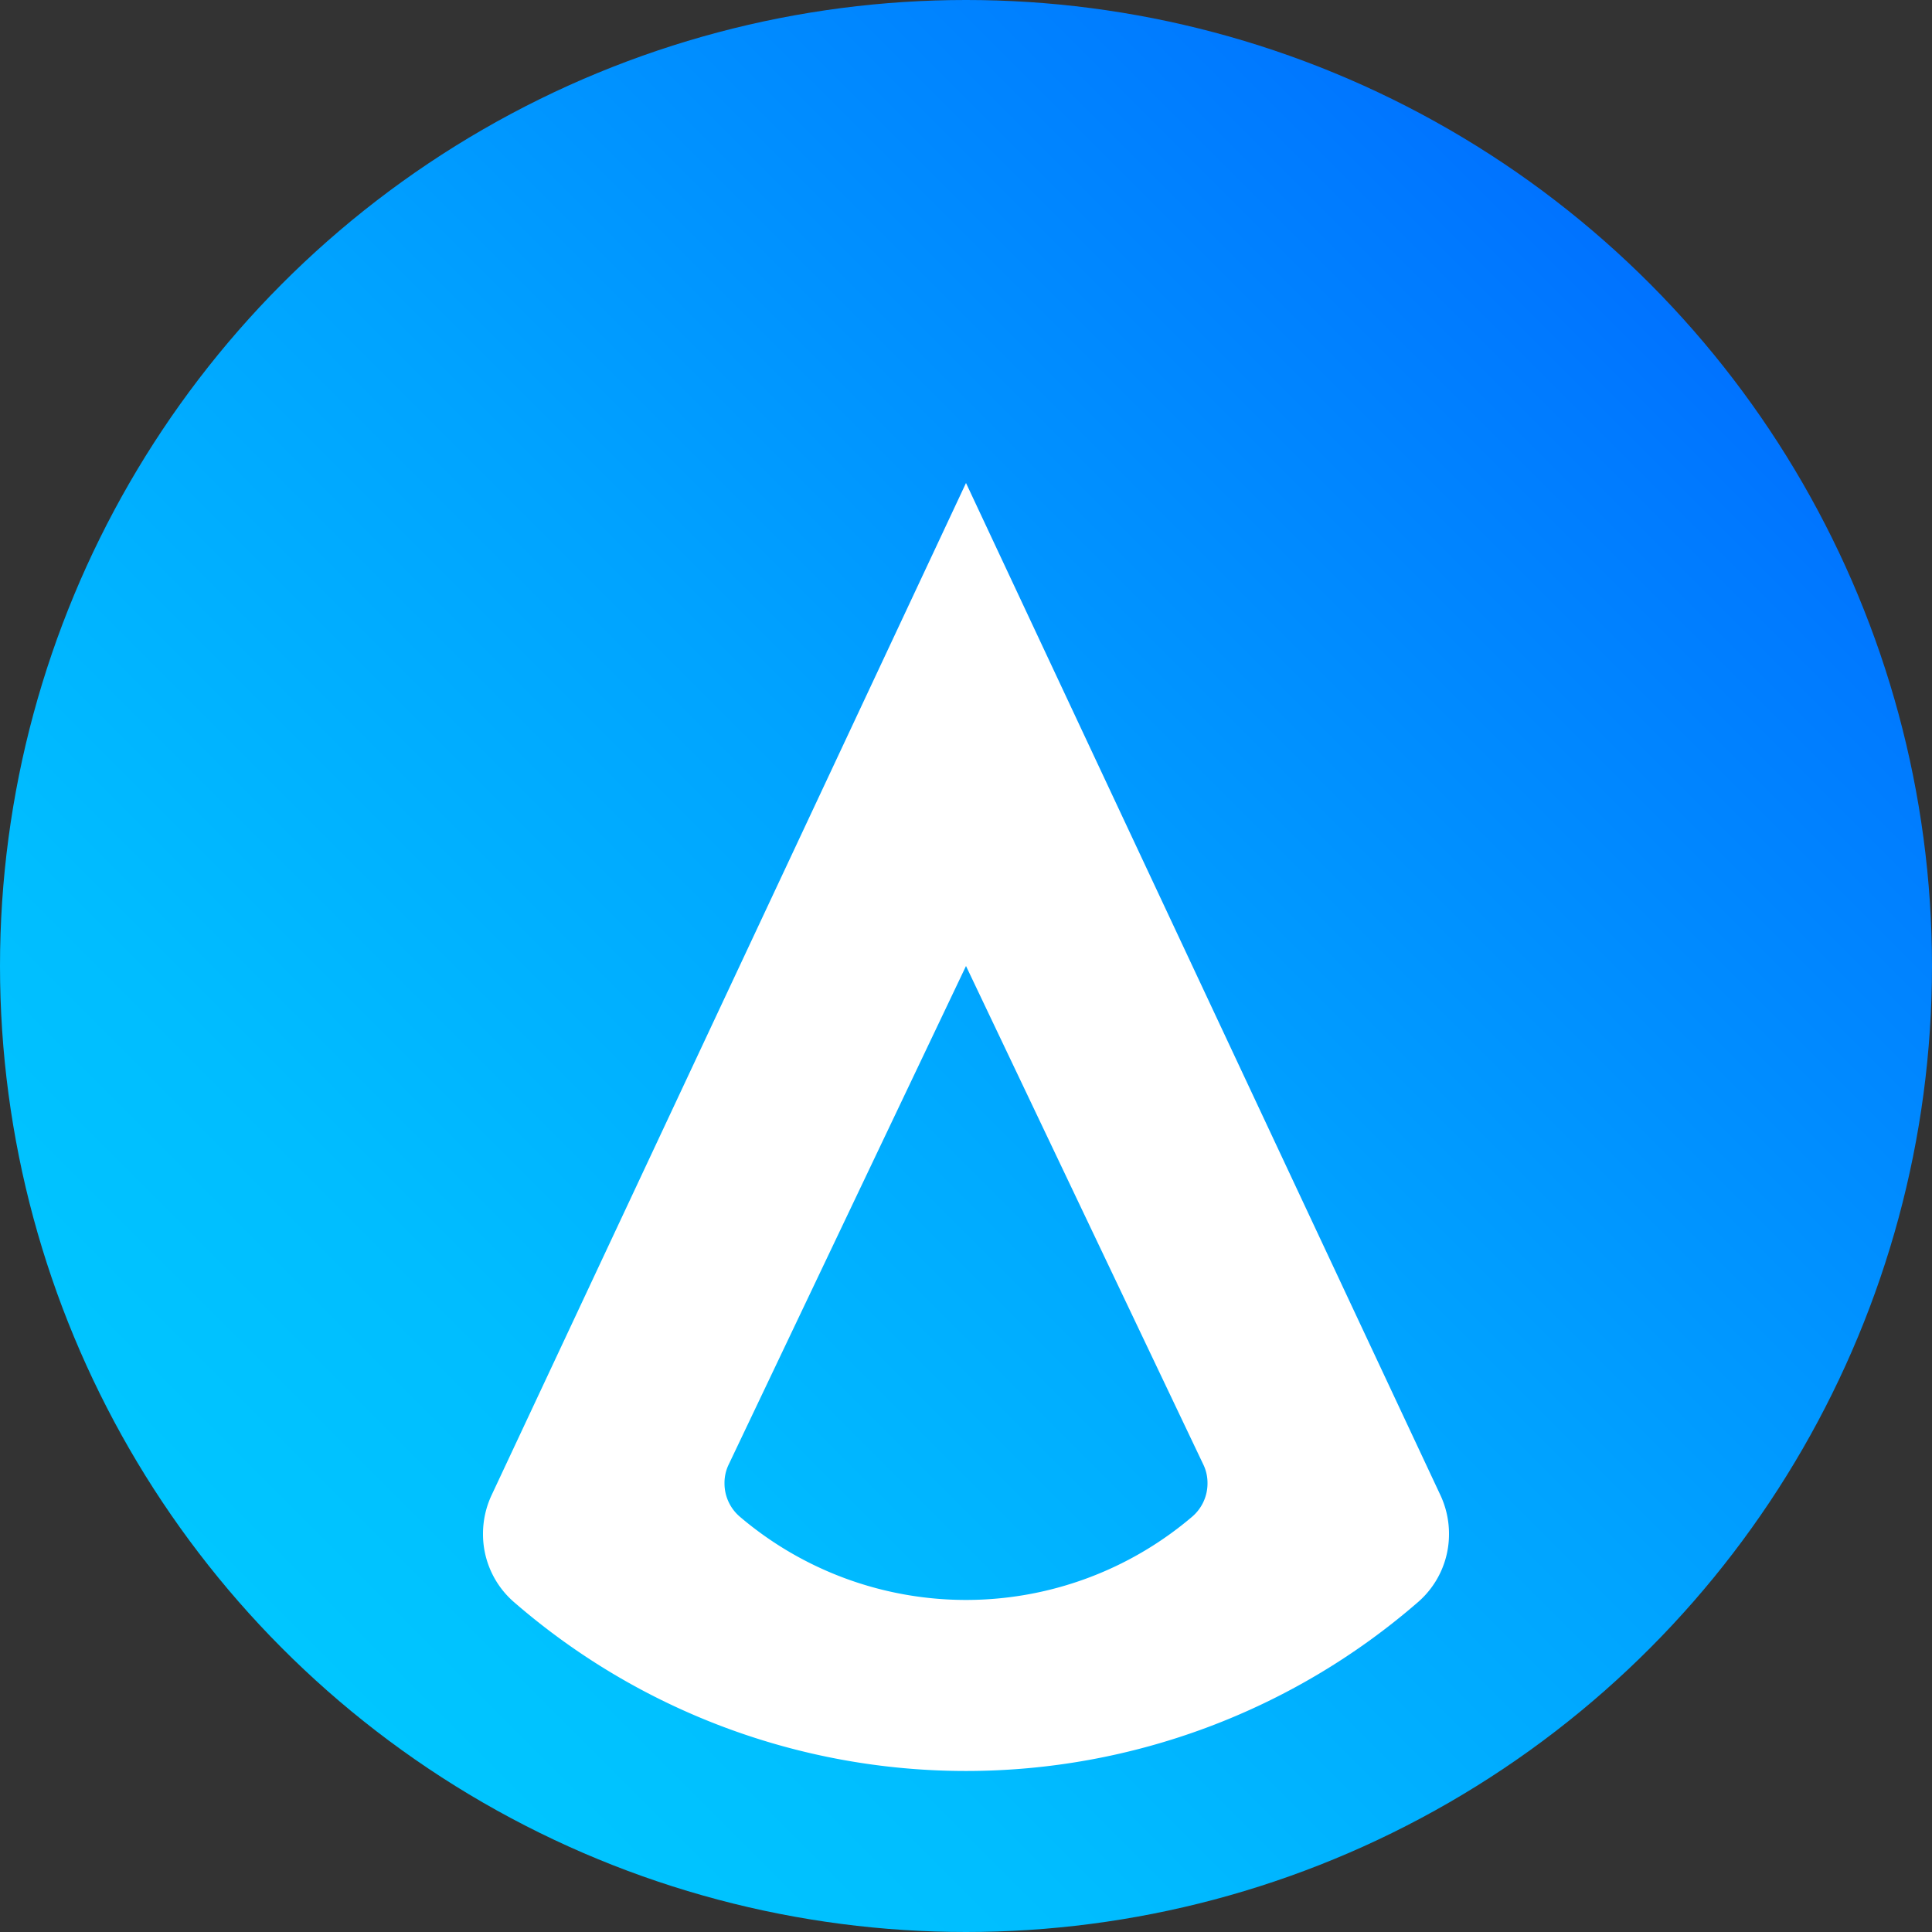 <svg xmlns="http://www.w3.org/2000/svg" xmlns:xlink="http://www.w3.org/1999/xlink" viewBox="0 0 72 72"><rect x="0" y="0" width="72" height="72" fill="#333333" stroke="none"/><defs><style>.cls-1{fill:url(#New_Gradient_Swatch);}.cls-2{fill:none;}.cls-3{fill:#fff;}</style><linearGradient id="New_Gradient_Swatch" x1="10.67" y1="61.33" x2="61.58" y2="10.42" gradientUnits="userSpaceOnUse"><stop offset="0" stop-color="#00c6ff"></stop><stop offset="0.19" stop-color="#00bdff"></stop><stop offset="0.52" stop-color="#00a3ff"></stop><stop offset="0.93" stop-color="#007aff"></stop><stop offset="1" stop-color="#0072ff"></stop></linearGradient></defs><title>Asset 12</title><g id="Layer_2" data-name="Layer 2"><g id="Layer_1-2" data-name="Layer 1"><circle class="cls-1" cx="36" cy="36" r="36"></circle><circle class="cls-2" cx="36" cy="36" r="36"></circle><path class="cls-3" d="M53.68,55.72,36,18,18.32,55.72A3.4,3.4,0,0,0,18,57.16a3.35,3.35,0,0,0,1.16,2.55,25.69,25.69,0,0,0,33.68,0A3.35,3.35,0,0,0,54,57.16,3.4,3.4,0,0,0,53.68,55.72Zm-9.26.81a13,13,0,0,1-16.84,0A1.63,1.63,0,0,1,27,55.28a1.57,1.57,0,0,1,.16-.71L36,36l8.84,18.57a1.57,1.57,0,0,1,.16.71A1.63,1.63,0,0,1,44.42,56.53Z"></path></g></g></svg>